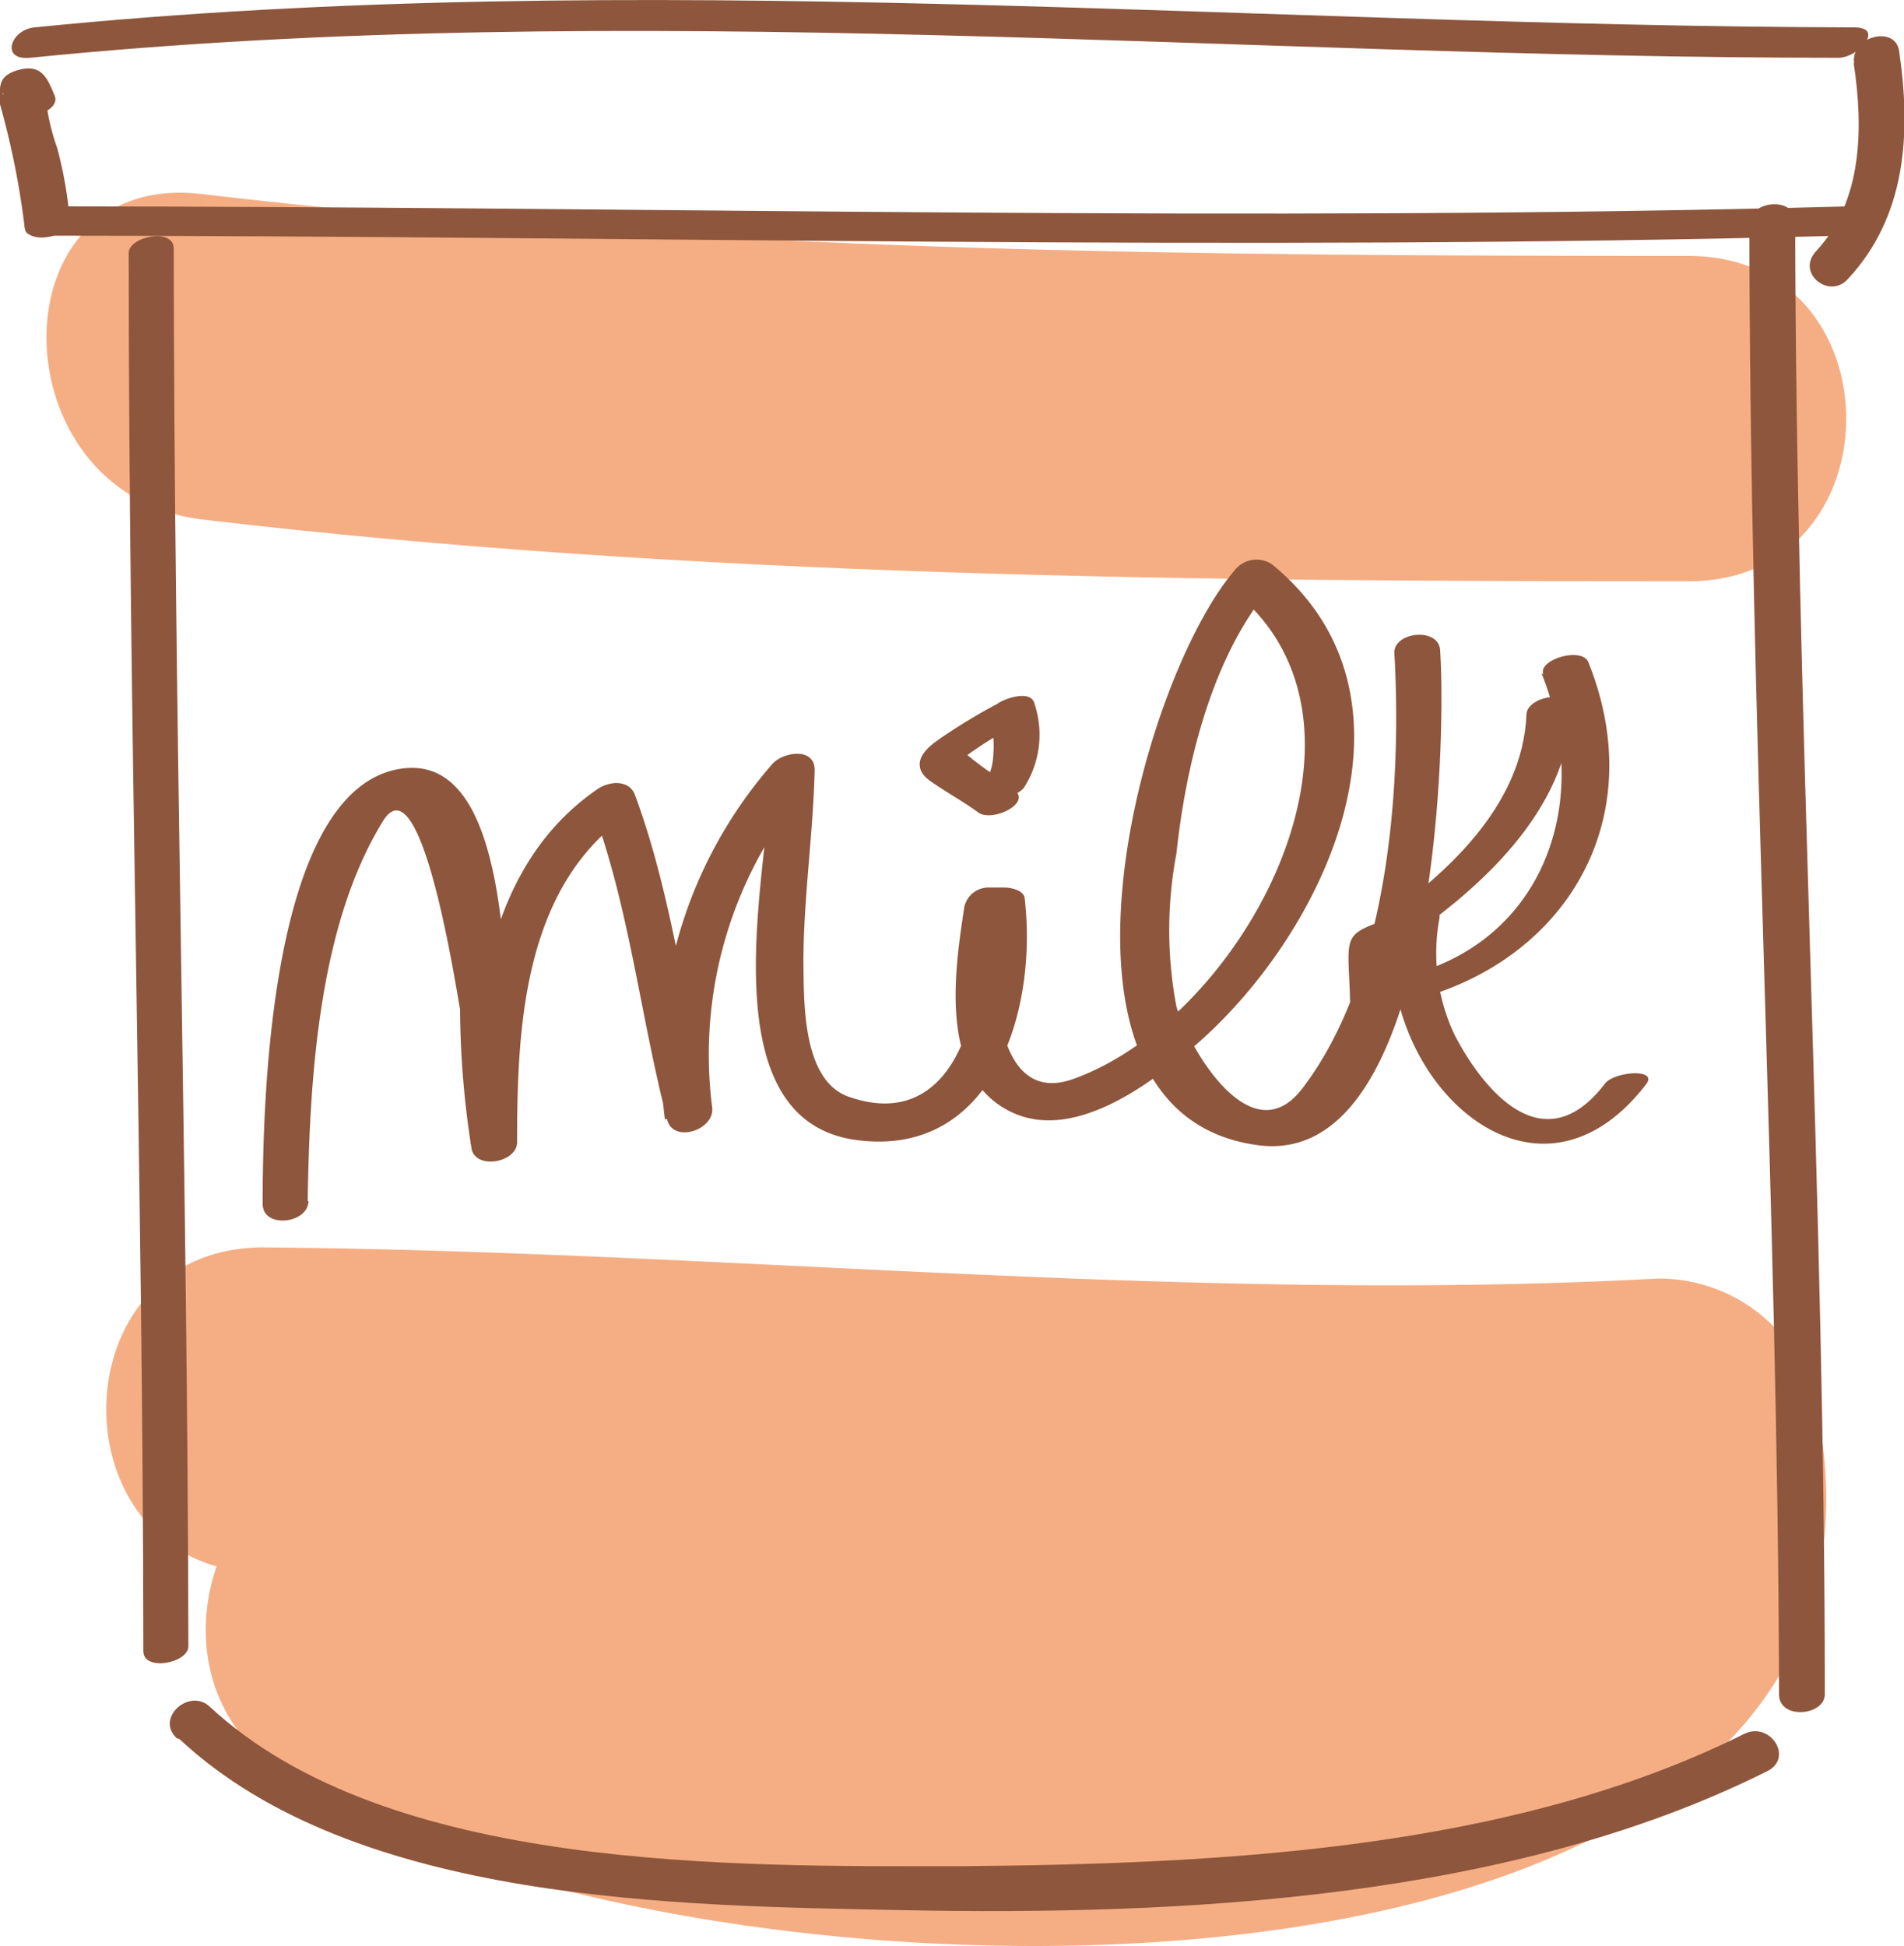 <svg xmlns="http://www.w3.org/2000/svg" viewBox="0 0 50.74 51.86"><defs><style>.cls-1{fill:#f5ae84;}.cls-2{fill:#8e563c;}</style></defs><g id="レイヤー_2" data-name="レイヤー 2"><g id="レイヤー_1-2" data-name="レイヤー 1"><path class="cls-1" d="M5.35,13.84C18.52,15.39,31.74,15.49,45,15.49c5.6,0,5.6-8.67,0-8.67-13.24,0-26.46-.1-39.63-1.65-5.54-.65-5.48,8,0,8.67"/><path class="cls-1" d="M7,41.91c12.4.1,24.75,1.5,37.16.83L40,39.55c1.13,5.16-24.74,2.78-28.31.06-4.45-3.39-8.76,4.15-4.38,7.49,9,6.87,45.05,8.38,41.05-9.85a4.3,4.3,0,0,0-4.18-3.18c-12.41.67-24.76-.73-37.16-.83-5.59,0-5.58,8.63,0,8.67"/><path class="cls-2" d="M3.43,6.74c0,12.42.38,24.84.39,37.26,0,.55,1.2.32,1.2-.13C5,31.45,4.64,19,4.63,6.62c0-.56-1.2-.32-1.2.12"/><path class="cls-2" d="M4.78,46.34C9.47,50.72,18.06,50.78,24,50.9c7.5.15,16.26-.28,23.09-3.7.72-.35.09-1.33-.6-1-6.25,3.12-14.05,3.47-20.9,3.53-6,0-15.25.16-20-4.25-.54-.51-1.46.3-.88.84"/><path class="cls-2" d="M46.62,5.92c0,13.08.76,26.15.79,39.23,0,.69,1.22.57,1.22,0,0-13.09-.77-26.16-.79-39.24,0-.69-1.23-.57-1.22.06"/><path class="cls-2" d="M1,6.28c16,0,32.07.43,48.1,0,.65,0,1-.8.13-.78-15.92.43-31.87,0-47.8,0C1,5.5.23,6.28,1,6.28"/><path class="cls-2" d="M1.46,2.56c-.19-.47-.35-.86-.95-.7S0,2.33,0,2.78A21.65,21.65,0,0,1,.65,6c0,.56,1.22.33,1.21-.12a10.76,10.76,0,0,0-.34-1.95,5.72,5.72,0,0,1-.33-1.73c-.07.09-.14.19-.22.28H1l-.74.14C0,2.5.05,2.41.11,2.54a3.49,3.49,0,0,1,.15.34c.19.47,1.37.12,1.2-.32"/><path class="cls-2" d="M.8,1.54c16-1.61,32.14,0,48.19,0,.54,0,1.24-.81.43-.81C33.27.69,17-.89.92.73.28.79,0,1.62.8,1.54"/><path class="cls-2" d="M49.4,1.69c.26,1.71.24,3.67-1,5-.55.59.35,1.29.84.75,1.57-1.68,1.69-3.91,1.37-6.08-.1-.7-1.3-.39-1.2.32"/><path class="cls-2" d="M8.2,32c.05-3.21.28-7.32,2-10.11,1.05-1.73,2,4.76,2.06,5a24.51,24.51,0,0,0,.31,3.74c.14.55,1.21.34,1.21-.19,0-3.1.17-6.84,3-8.77l-1-.16c1,2.7,1.28,5.55,2,8.33.16.63,1.26.28,1.2-.32a11.06,11.06,0,0,1,2.69-8.75l-1.12-.17c-.07,2.53-1.75,9.25,2.28,9.78,3.63.48,4.82-3.44,4.48-6.41,0-.25-.37-.32-.56-.32h-.4a.66.66,0,0,0-.65.51c-.27,1.76-.71,4.67,1.38,5.53,1.6.65,3.52-.77,4.64-1.72,3.57-3,6.57-9.34,2.18-12.93a.74.74,0,0,0-1,.16c-2.57,3-5.62,14.52.65,15.32,4.68.59,5-10.53,4.83-13.16,0-.67-1.27-.53-1.22.06C37.36,21,37,26,34.71,29c-1.4,1.84-3.08-1.2-3.36-2.18a10.92,10.92,0,0,1,0-4.07c.25-2.36.95-5.3,2.55-7.14l-1,.16c4.43,3.61.19,11.43-4.35,13-1.17.39-1.68-.53-1.88-1.52a7.87,7.87,0,0,1,0-2.47c-.38-.31-.59-.16-.64.45A8,8,0,0,1,26,26.4c-.22,1.73-1.18,3.59-3.37,2.83-1.27-.43-1.2-2.59-1.22-3.56,0-1.72.26-3.44.3-5.15,0-.62-.84-.48-1.12-.17a12,12,0,0,0-2.87,9.48l1.2-.32c-.7-2.79-1-5.63-2-8.33-.16-.42-.7-.36-1-.15-3.05,2.1-3.34,6.07-3.38,9.46l1.21-.19c-.43-1.82.39-10.39-3.1-9.81S7,29.47,7,32.08c0,.67,1.21.53,1.22-.07"/><path class="cls-2" d="M41.08,17.94c1.5,3.73-.2,7.73-4.47,8.22l.51.18a6.37,6.37,0,0,0,0-1c-.07-.69,0-.28-.51-.19A7.63,7.63,0,0,0,38,24.76l-.83-.17c-.62,3.94,3.62,8.3,6.7,4.3.33-.43-.88-.34-1.11,0-1.69,2.19-3.32,0-4-1.32a5.09,5.09,0,0,1-.4-3.1c.07-.4-.65-.24-.83-.17-1.85.66-1.61.39-1.55,2.39,0,.2.4.18.52.17,4.71-.54,7.68-4.59,5.83-9.21-.17-.43-1.36-.07-1.2.32"/><path class="cls-2" d="M27.09,21a7.5,7.5,0,0,1-1.31-.88s.12-.09.23-.16c.44-.31.92-.56,1.38-.82l-1-.05a3.48,3.48,0,0,1,.07,1.16,1.54,1.54,0,0,1-.09.37c-.13.44-.27-.09.48,0l.33.12c0,.05,0,.05,0,0,0-.45-1.25-.17-1.2.32s1.08.21,1.3-.06a2.6,2.6,0,0,0,.29-2.24c-.08-.39-.78-.16-1,0a15.45,15.45,0,0,0-1.56.95c-.2.14-.49.37-.5.64s.21.42.41.55c.38.26.78.48,1.15.75s1.45-.25.95-.61"/><path class="cls-2" d="M37.31,25.14c2.1-1.42,4.46-3.52,4.57-6.23,0-.57-1.18-.35-1.2.12-.1,2.48-2.21,4.36-4.14,5.66-.67.45.33.74.77.45"/></g></g></svg>